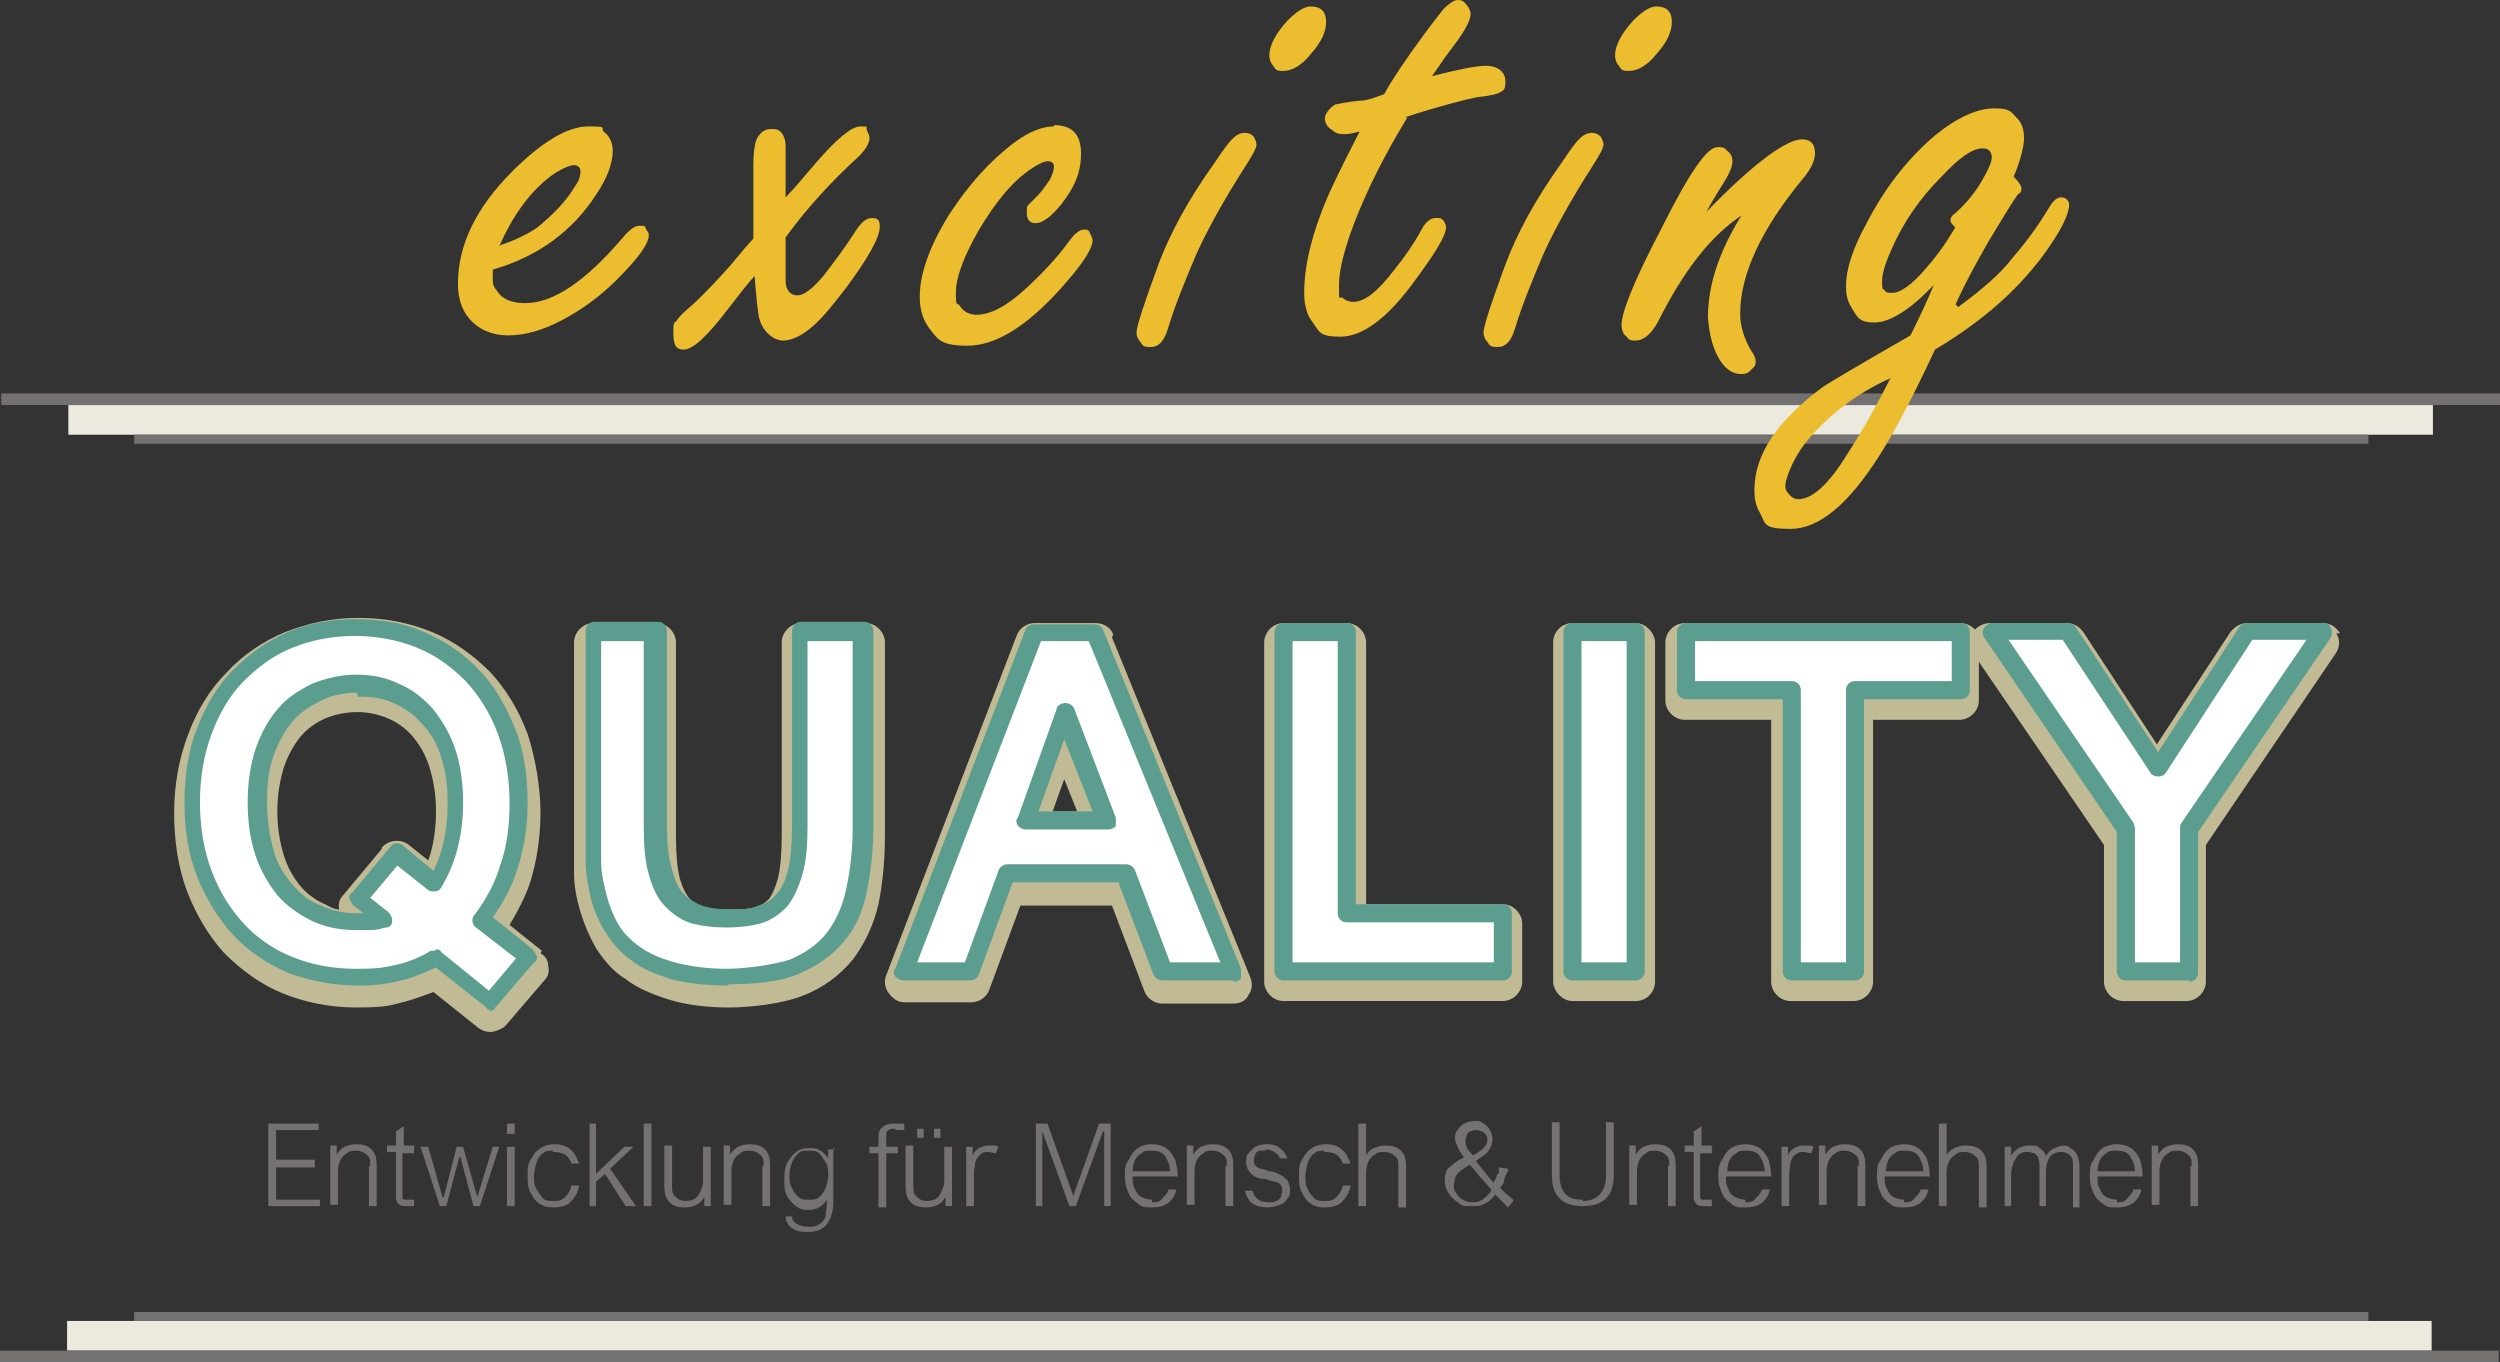 <?xml version="1.0" encoding="UTF-8"?>
<svg xmlns="http://www.w3.org/2000/svg" id="Ebene_2" viewBox="0 0 193.8 105.6">
  <rect x="0" y="0" width="193.8" height="105.6" fill="#333333" stroke="none"/>
  <g id="Ebene_1-2">
    <g id="logo">
      <rect x="5.3" y="31.4" width="183.3" height="2.3" fill="#ece9de"></rect>
      <rect x="10.4" y="33.7" width="173.2" height=".7" fill="#747171"></rect>
      <rect x=".1" y="30.5" width="193.7" height=".9" fill="#747172"></rect>
      <polygon points="21.4 87.6 21.4 89.9 24.4 89.9 24.4 90.5 21.4 90.5 21.4 93 24.8 93 24.8 93.5 20.8 93.5 20.8 87.1 24.7 87.1 24.7 87.6 21.4 87.6" fill="#747172"></polygon>
      <path d="M28.7,90.4c0-.4,0-.7-.3-.9-.2-.2-.5-.3-.8-.3s-.5,0-.7.2c-.2.1-.4.3-.5.5s-.2.5-.2.9v2.6h-.6v-4.6h.5v.7c.2-.3.4-.5.6-.6.3-.1.5-.2.9-.2.5,0,.9.1,1.2.4.3.3.4.7.4,1.2v3.2h-.6v-3.1h.1Z" fill="#747172"></path>
      <path d="M32.1,88.9v.5h-.9v3.4c0,.1,0,.2.2.2h.7v.5h-.5c-.3,0-.5,0-.6-.1-.1,0-.2-.2-.3-.4v-3.7h-.7v-.5h.7v-1.1l.6-.4v1.5h.9l-.1.1Z" fill="#747172"></path>
      <polygon points="34.4 92.8 35.4 88.9 35.9 88.9 37 92.8 37 92.8 38.2 88.9 38.7 88.9 37.2 93.5 36.7 93.5 35.7 89.7 35.6 89.7 34.6 93.5 34.1 93.5 32.6 88.9 33.2 88.9 34.3 92.8 34.4 92.8" fill="#747172"></polygon>
      <path d="M39.3,87.1h.6v.8h-.6v-.8ZM39.3,88.9h.6v4.6h-.6v-4.6Z" fill="#747172"></path>
      <path d="M42.8,89.2c-.3,0-.5,0-.7.2-.2.1-.4.4-.5.7s-.2.7-.2,1.1,0,.7.2,1,.3.5.5.7.5.2.8.2.6,0,.9-.3.4-.5.5-.9h.6c-.1.6-.4,1-.7,1.3-.3.3-.8.4-1.3.4s-.8-.1-1.1-.3c-.3-.2-.5-.5-.7-.9s-.2-.8-.2-1.3,0-.9.3-1.3c.2-.4.4-.6.7-.8.3-.2.7-.3,1.1-.3s.9.1,1.2.4c.3.2.5.6.7,1.1h-.6c-.2-.6-.6-.9-1.4-.9" fill="#747172"></path>
      <polygon points="46.2 91 48.4 88.9 49.1 88.9 47.3 90.6 49.3 93.5 48.5 93.5 46.9 91 46.2 91.6 46.2 93.5 45.7 93.5 45.7 87.1 46.2 87.1 46.2 91" fill="#747172"></polygon>
      <rect x="49.9" y="87.1" width=".6" height="6.4" fill="#747172"></rect>
      <path d="M53.1,93.1c.4,0,.8-.1,1-.4.2-.3.4-.7.4-1.2v-2.6h.6v4.6h-.5v-.7c-.2.3-.4.5-.6.6s-.5.2-.9.2c-.5,0-.9-.1-1.2-.4-.3-.3-.4-.7-.4-1.2v-3.2h.6v3.1c0,.4,0,.7.3.9.2.2.4.3.8.3" fill="#747172"></path>
      <path d="M59.2,90.4c0-.4,0-.7-.3-.9-.2-.2-.5-.3-.8-.3s-.5,0-.7.2c-.2.1-.4.3-.5.5s-.2.5-.2.9v2.6h-.6v-4.6h.5v.7c.2-.3.4-.5.6-.6.3-.1.5-.2.9-.2.5,0,.9.1,1.2.4.3.3.4.7.4,1.2v3.2h-.6v-3.1h.1Z" fill="#747172"></path>
      <path d="M64.6,88.9v4.3c0,.7-.2,1.3-.5,1.7s-.8.6-1.5.6-.9-.1-1.2-.3c-.3-.2-.5-.5-.5-.9h.5c0,.3.2.5.4.6.2.1.5.2.8.2s.7,0,.9-.2c.2-.1.4-.3.5-.6,0-.3.1-.6.1-1.1v-.2h0c-.3.5-.8.8-1.4.8s-.7-.1-1-.3-.5-.5-.7-.8c-.2-.4-.2-.8-.2-1.2s0-.9.2-1.3c.2-.4.4-.6.7-.9.3-.2.6-.3,1-.3s.6,0,.9.2c.2.1.4.3.6.6h0v-.7h.5l-.1-.2ZM62.6,89.2c-.3,0-.5,0-.7.2s-.4.4-.5.7-.2.6-.2,1,0,.7.2,1c.1.3.3.5.5.7s.5.2.8.2.6,0,.8-.2c.2-.2.4-.4.5-.7s.2-.6.2-1,0-.7-.2-1-.3-.5-.5-.7-.5-.2-.8-.2" fill="#747172"></path>
      <path d="M69.4,87.5c-.2,0-.4,0-.5.1-.1,0-.2.2-.2.3v1h.9v.5h-.9v4.2h-.6v-4.2h-.7v-.5h.7v-.6c0-.4,0-.7.3-.9.2-.2.5-.3.9-.3h.8v.5h-.7" fill="#747172"></path>
      <path d="M71.8,93.1c.4,0,.8-.1,1-.4.2-.3.4-.7.4-1.2v-2.6h.6v4.6h-.5v-.7c-.2.3-.4.5-.6.6s-.5.2-.9.2c-.5,0-.9-.1-1.2-.4-.3-.3-.4-.7-.4-1.2v-3.2h.6v3.1c0,.4,0,.7.3.9.2.2.4.3.8.3M71.6,88.2h-.5v-.7h.5v.7ZM72.9,88.2h-.5v-.7h.5v.7Z" fill="#747172"></path>
      <path d="M76.6,89.3c-.2,0-.4,0-.6.2s-.3.3-.4.6c0,.3-.1.6-.1.9v2.5h-.6v-4.6h.5v.7h0c.1-.3.3-.5.5-.6s.4-.2.7-.2h.4c.1,0,.2,0,.4.1l-.2.5c-.2,0-.4-.1-.6-.1" fill="#747172"></path>
      <polygon points="85.2 87.1 86.1 87.1 86.1 93.5 85.6 93.5 85.6 87.7 85.5 87.7 83.4 93.5 82.9 93.5 80.8 87.7 80.8 87.7 80.8 93.5 80.3 93.5 80.3 87.1 81.2 87.1 83.2 92.7 85.2 87.1" fill="#747172"></polygon>
      <path d="M89.3,93.2c.3,0,.6,0,.8-.3.2-.2.4-.4.5-.7h.6c-.1.5-.4.9-.7,1.1-.3.2-.7.3-1.2.3s-.8,0-1.1-.3c-.3-.2-.6-.5-.7-.8-.2-.4-.3-.8-.3-1.3s0-.9.3-1.3c.2-.4.4-.7.7-.9s.7-.3,1.1-.3.8.1,1.1.3.5.5.7.9c.1.4.2.8.2,1.3h-3.5c0,.4,0,.7.2,1,.1.3.3.5.5.6s.5.2.8.2M89.2,89.2c-.3,0-.5,0-.7.2-.2.1-.4.3-.5.5s-.2.5-.2.9h2.9c0-.5-.2-.9-.4-1.2s-.6-.4-1-.4" fill="#747172"></path>
      <path d="M95.1,90.4c0-.4,0-.7-.3-.9-.2-.2-.5-.3-.8-.3s-.5,0-.7.2c-.2.1-.4.3-.5.5s-.2.5-.2.9v2.6h-.6v-4.6h.5v.7c.2-.3.4-.5.6-.6.3-.1.5-.2.9-.2.5,0,.9.1,1.2.4.3.3.4.7.4,1.2v3.2h-.6v-3.1h.1Z" fill="#747172"></path>
      <path d="M98.2,89.2h-.5c-.2,0-.3.1-.4.3,0,.1-.1.2-.1.4s0,.3.1.4c0,.1.2.2.4.3.2,0,.4.1.7.2.4,0,.7.2.9.3s.4.3.5.4c.1.2.2.4.2.7s0,.5-.2.7c-.1.2-.3.4-.6.5s-.6.2-.9.2c-.5,0-.9-.1-1.2-.3s-.5-.6-.6-1h.6c.1.5.5.9,1.2.9s.4,0,.6-.1c.2,0,.3-.2.4-.3,0-.1.1-.3.1-.5s0-.3-.1-.4c0-.1-.2-.2-.4-.3-.2,0-.5-.1-.8-.2-.5,0-.9-.2-1.1-.4-.2-.2-.4-.5-.4-.9s0-.5.2-.7c.1-.2.3-.3.5-.5.2-.1.5-.2.8-.2.4,0,.8,0,1.1.3.3.2.5.5.6.8h-.6c0-.2-.2-.3-.4-.5-.2-.1-.4-.2-.8-.2" fill="#747172"></path>
      <path d="M102.6,89.2c-.3,0-.5,0-.7.2-.2.1-.4.4-.5.7s-.2.7-.2,1.1,0,.7.2,1c.1.3.3.5.5.7s.5.2.8.2.6,0,.9-.3c.2-.2.4-.5.5-.9h.6c-.1.6-.4,1-.7,1.3s-.8.4-1.3.4-.8-.1-1.1-.3-.5-.5-.7-.9-.2-.8-.2-1.3,0-.9.3-1.3c.2-.4.4-.6.7-.8s.7-.3,1.1-.3.9.1,1.2.4c.3.2.5.6.7,1.1h-.6c-.2-.6-.6-.9-1.4-.9" fill="#747172"></path>
      <path d="M107.4,88.8c.5,0,.9.1,1.2.4.3.3.4.7.4,1.2v3.2h-.6v-3.1c0-.4,0-.7-.3-.9-.2-.2-.5-.3-.8-.3s-.5,0-.7.2c-.2.1-.4.3-.5.5s-.2.5-.2.9v2.6h-.6v-6.4h.6v2.5c.1-.3.4-.5.6-.6.3-.1.5-.2.8-.2" fill="#747172"></path>
      <path d="M117.3,93.1l-.4.5-.5-.5-.5-.5c-.2.3-.5.6-.8.7-.3.2-.6.2-1.1.2s-.7,0-1-.3c-.3-.2-.5-.4-.7-.7s-.3-.6-.3-.9,0-.5.1-.7c0-.2.2-.4.5-.6.2-.2.5-.4.9-.6-.3-.3-.4-.6-.5-.8s-.2-.4-.2-.6c0-.3,0-.5.2-.7.1-.2.3-.4.5-.5s.5-.2.8-.2.5,0,.7.2c.2.1.4.3.5.5s.2.4.2.7-.1.6-.3.9c-.2.3-.6.5-1,.8.6.7,1,1.3,1.4,1.7,0-.1.1-.3.2-.4,0-.1,0-.2.2-.4v-.4c.1,0,.7.1.7.1v.2c-.2.3-.3.6-.3.7,0,.2-.2.4-.3.6l.3.3c.2.2.5.4.7.6M115.6,92.2c-.2-.2-.5-.6-.9-1-.4-.5-.6-.8-.8-.9-.3.2-.5.3-.7.5-.2.1-.3.3-.4.5,0,.2-.1.4-.1.6s0,.4.2.6c.1.2.3.4.5.5s.4.2.7.2.5,0,.8-.2c.2-.1.5-.4.7-.7M114.1,89.6c.4-.2.7-.4.9-.6.2-.2.3-.4.3-.6s0-.3-.1-.4c0-.1-.2-.2-.3-.3-.1,0-.3-.1-.4-.1s-.3,0-.5.1c-.1,0-.3.2-.3.3s-.1.3-.1.4,0,.3.1.5c0,.2.3.4.5.7" fill="#747172"></path>
      <path d="M122.7,93.1c.6,0,1-.2,1.3-.5s.5-.8.5-1.4v-4.2h.6v4.1c0,.8-.2,1.4-.6,1.8s-1,.6-1.8.6-1.4-.2-1.8-.6-.6-1-.6-1.8v-4.1h.6v4.2c0,.6.2,1.1.5,1.4.3.3.7.4,1.3.4" fill="#747172"></path>
      <path d="M129.4,90.4c0-.4,0-.7-.3-.9-.2-.2-.5-.3-.8-.3s-.5,0-.7.2c-.2.1-.4.3-.5.5s-.2.5-.2.9v2.6h-.6v-4.6h.5v.7c.2-.3.4-.5.6-.6.3-.1.5-.2.9-.2.5,0,.9.1,1.2.4.3.3.4.7.4,1.2v3.2h-.6v-3.1h.1Z" fill="#747172"></path>
      <path d="M132.7,88.9v.5h-.9v3.4c0,.1,0,.2.2.2h.7v.5h-.5c-.3,0-.5,0-.6-.1-.1,0-.2-.2-.3-.4v-3.7h-.7v-.5h.7v-1.1l.6-.4v1.5h.9l-.1.1Z" fill="#747172"></path>
      <path d="M135.3,93.2c.3,0,.6,0,.8-.3.2-.2.4-.4.5-.7h.6c-.1.5-.4.9-.7,1.1-.3.2-.7.3-1.2.3s-.8,0-1.1-.3c-.3-.2-.6-.5-.7-.8-.2-.4-.3-.8-.3-1.3s0-.9.3-1.3c.2-.4.4-.7.7-.9s.7-.3,1.1-.3.8.1,1.1.3.5.5.7.9c.1.4.2.8.2,1.3h-3.5c0,.4,0,.7.2,1,.1.3.3.5.5.6s.5.2.8.2M135.3,89.2c-.3,0-.5,0-.7.2-.2.1-.4.3-.5.5s-.2.5-.2.9h2.9c0-.5-.2-.9-.4-1.2s-.6-.4-1-.4" fill="#747172"></path>
      <path d="M139.8,89.3c-.2,0-.4,0-.6.2-.2.1-.3.3-.4.6,0,.3-.1.6-.1.9v2.5h-.6v-4.6h.5v.7h0c.1-.3.3-.5.5-.6s.4-.2.7-.2h.4c.1,0,.2,0,.4.1l-.2.5c-.2,0-.4-.1-.6-.1" fill="#747172"></path>
      <path d="M144.1,90.4c0-.4,0-.7-.3-.9-.2-.2-.5-.3-.8-.3s-.5,0-.7.2c-.2.1-.4.3-.5.5s-.2.5-.2.9v2.6h-.6v-4.6h.5v.7c.2-.3.4-.5.6-.6.3-.1.5-.2.9-.2.5,0,.9.1,1.2.4.3.3.4.7.4,1.2v3.2h-.6v-3.1h.1Z" fill="#747172"></path>
      <path d="M147.6,93.2c.3,0,.6,0,.8-.3.2-.2.4-.4.5-.7h.6c-.1.5-.4.9-.7,1.1-.3.2-.7.3-1.2.3s-.8,0-1.1-.3c-.3-.2-.6-.5-.7-.8-.2-.4-.3-.8-.3-1.3s0-.9.3-1.3c.2-.4.4-.7.7-.9s.7-.3,1.1-.3.8.1,1.1.3.5.5.7.9c.1.4.2.8.2,1.3h-3.5c0,.4,0,.7.2,1,.1.3.3.5.5.6s.5.2.8.2M147.6,89.2c-.3,0-.5,0-.7.2-.2.1-.4.3-.5.5s-.2.5-.2.9h2.9c0-.5-.2-.9-.4-1.2s-.6-.4-1-.4" fill="#747172"></path>
      <path d="M152.4,88.8c.5,0,.9.1,1.2.4.3.3.4.7.4,1.2v3.2h-.6v-3.1c0-.4,0-.7-.3-.9-.2-.2-.5-.3-.8-.3s-.5,0-.7.2c-.2.1-.4.3-.5.5s-.2.5-.2.9v2.6h-.6v-6.4h.6v2.5c.1-.3.4-.5.6-.6.3-.1.5-.2.8-.2" fill="#747172"></path>
      <path d="M159.8,88.8c.3,0,.5,0,.7.2.2.1.4.3.5.5s.2.5.2.9v3.2h-.5v-3.1c0-.4,0-.7-.2-.9s-.4-.3-.7-.3-.7.1-.9.4-.3.7-.3,1.2v2.6h-.5v-3c0-.3,0-.6-.1-.7,0-.2-.2-.3-.3-.4-.1,0-.3-.1-.5-.1s-.5,0-.7.2-.3.4-.4.6c-.1.3-.2.6-.2.9v2.5h-.5v-4.6h.5v.7h0c.3-.5.8-.8,1.4-.8s.6,0,.8.2c.2.1.4.3.5.6.2-.3.4-.5.7-.6.2-.1.5-.2.8-.2" fill="#747172"></path>
      <path d="M164.1,93.2c.3,0,.6,0,.8-.3.2-.2.4-.4.5-.7h.6c-.1.5-.4.9-.7,1.1-.3.2-.7.3-1.2.3s-.8,0-1.1-.3c-.3-.2-.6-.5-.7-.8-.2-.4-.3-.8-.3-1.3s0-.9.3-1.3c.2-.4.4-.7.7-.9s.7-.3,1.1-.3.8.1,1.1.3.5.5.7.9c.1.4.2.8.2,1.3h-3.5c0,.4,0,.7.2,1,.1.3.3.5.5.6s.5.2.8.2M164,89.2c-.3,0-.5,0-.7.2-.2.1-.4.3-.5.5s-.2.5-.2.9h2.9c0-.5-.2-.9-.4-1.2s-.6-.4-1-.4" fill="#747172"></path>
      <path d="M169.9,90.4c0-.4,0-.7-.3-.9-.2-.2-.5-.3-.8-.3s-.5,0-.7.2c-.2.1-.4.3-.5.5s-.2.5-.2.9v2.6h-.6v-4.6h.5v.7c.2-.3.4-.5.6-.6.3-.1.5-.2.9-.2.5,0,.9.1,1.2.4.3.3.4.7.4,1.2v3.2h-.6v-3.1h.1Z" fill="#747172"></path>
      <path d="M42,73.7l-2.5-2c.6-1,1.2-2.1,1.6-3.3.5-1.6.8-3.5.8-5.4s-.4-4.3-1-6.1c-.7-1.9-1.7-3.5-2.9-4.8-1.3-1.3-2.8-2.4-4.5-3.1s-3.6-1.1-5.7-1.1-3.9.4-5.7,1.1c-1.7.7-3.3,1.8-4.5,3.1-1.3,1.3-2.3,2.9-3,4.8-.7,1.8-1.1,3.9-1.1,6.1s.3,4.2,1,6.1c.7,1.8,1.7,3.5,2.9,4.8,1.3,1.3,2.8,2.4,4.5,3.1s3.7,1.1,5.7,1.1,2.5-.1,3.6-.4c.8-.2,1.6-.5,2.4-.8l3.5,2.8c.3.2.6.3.9.3s.9-.2,1.2-.5l3-3.5c.3-.3.4-.7.3-1.1,0-.4-.2-.8-.6-1l.1-.2ZM29.6,65.8l-3,3.6c-.3.3-.4.7-.3,1.1h0c-.4,0-.7-.2-1.1-.4-.7-.3-1.4-.8-1.9-1.4s-1-1.4-1.3-2.4-.5-2.1-.5-3.4.2-2.4.5-3.4c.3-.9.8-1.8,1.3-2.4s1.2-1.1,1.9-1.4c.7-.3,1.6-.5,2.5-.5s1.7.2,2.4.5c.7.3,1.4.8,1.9,1.4s1,1.4,1.3,2.4.5,2.1.5,3.4-.2,2.7-.6,3.8l-1.5-1.2c-.6-.5-1.6-.4-2.1.2v.1Z" fill="#c0ba95"></path>
      <path d="M67,48.3h-4.9c-.8,0-1.5.7-1.5,1.5v15c0,1.4-.1,2.5-.3,3.3-.2.7-.4,1.2-.7,1.6-.3.3-.6.5-1,.6-.6.2-1.2.2-2,.2s-1.4,0-2-.2c-.4-.1-.8-.3-1.1-.6s-.6-.9-.8-1.6c-.2-.8-.3-1.9-.3-3.3v-15c0-.8-.7-1.5-1.5-1.5h-4.9c-.8,0-1.5.7-1.5,1.5v17.9c0,1,.2,2,.5,3s.7,1.9,1.2,2.8c.6.9,1.3,1.8,2.3,2.4.9.7,2.1,1.2,3.4,1.6s2.9.6,4.6.6,4.2-.3,5.7-.9c1.6-.6,2.9-1.6,3.9-2.8.9-1.2,1.6-2.6,2-4.3.3-1.5.5-3.3.5-5.2v-15.1c0-.8-.7-1.5-1.5-1.5h-.1Z" fill="#c0ba95"></path>
      <path d="M86.3,49.2c-.2-.6-.8-.9-1.4-.9h-4.7c-.6,0-1.2.4-1.4,1l-10.1,26.3c-.2.5-.1,1,.2,1.4s.7.7,1.2.7h5.2c.6,0,1.2-.4,1.4-1l2.4-6.5h7.1l2.5,6.6c.2.6.8,1,1.4,1h5.5c.5,0,1-.2,1.2-.7.3-.4.3-.9.1-1.4l-10.7-26.3.1-.2ZM83.5,62.9h-1.9l.9-2.5,1,2.5Z" fill="#c0ba95"></path>
      <path d="M116.5,70.1h-10.6v-20.3c0-.8-.7-1.5-1.5-1.5h-4.9c-.8,0-1.5.7-1.5,1.5v26.3c0,.8.7,1.5,1.5,1.5h17c.8,0,1.5-.7,1.5-1.5v-4.5c0-.8-.7-1.5-1.5-1.5Z" fill="#c0ba95"></path>
      <rect x="120.4" y="48.3" width="7.9" height="29.3" rx="1.5" ry="1.5" fill="#c0ba95"></rect>
      <path d="M181.4,49.1c-.3-.5-.8-.8-1.3-.8h-5.9c-.5,0-1,.3-1.3.7l-5.7,8.7-5.7-8.7c-.3-.4-.7-.7-1.3-.7h-5.9c-.5,0-.9.2-1.2.5-.3-.3-.7-.5-1.2-.5h-21.3c-.8,0-1.5.7-1.5,1.5v4.5c0,.8.7,1.5,1.5,1.5h6.7v20.3c0,.8.7,1.5,1.5,1.5h4.9c.8,0,1.5-.7,1.5-1.5v-20.3h6.7c.8,0,1.5-.7,1.5-1.5v-3l9.7,14.2v10.6c0,.8.7,1.5,1.5,1.5h4.9c.8,0,1.5-.7,1.5-1.5v-10.6l10.1-14.9c.3-.5.3-1.1,0-1.5h.3Z" fill="#c0ba95"></path>
      <path d="M41,74.1l-3,3.5-4.3-3.4c-.9.5-1.9.9-2.9,1.1s-2.1.4-3.2.4c-1.9,0-3.6-.3-5.1-1-1.6-.7-2.9-1.6-4-2.8-1.1-1.2-2-2.6-2.6-4.3-.6-1.7-.9-3.5-.9-5.5s.3-3.9,1-5.6,1.5-3.1,2.6-4.3c1.1-1.2,2.5-2.1,4-2.7s3.2-1,5.1-1,3.5.3,5.1,1c1.5.7,2.9,1.6,4,2.8,1.1,1.2,2,2.6,2.6,4.3.6,1.7.9,3.5.9,5.6s-.2,3.5-.7,5-1.2,2.9-2.2,4.1l3.6,2.9v-.1ZM33.7,68.3c1.1-1.6,1.6-3.6,1.6-6.2s-.2-2.8-.6-3.9-.9-2.1-1.6-2.9-1.5-1.4-2.4-1.8-1.9-.6-3-.6-2.1.2-3.1.6c-.9.4-1.7,1-2.4,1.8-.7.8-1.2,1.8-1.6,2.9s-.6,2.4-.6,3.9.2,2.7.6,3.9c.4,1.1.9,2.1,1.6,2.9s1.5,1.4,2.4,1.8,2,.6,3.1.6h1.1c.4,0,.7-.1,1-.2l-2-1.6,3-3.6,3,2.4h-.1Z" fill="#fff"></path>
      <path d="M38.1,78.3c-.2,0-.3,0-.4-.2l-3.9-3.1c-.9.4-1.8.8-2.7,1-1.1.3-2.2.4-3.4.4-1.9,0-3.8-.4-5.4-1-1.6-.7-3.1-1.7-4.2-2.9-1.2-1.3-2.1-2.8-2.8-4.5-.7-1.7-1-3.7-1-5.8s.3-4.1,1-5.8c.7-1.8,1.6-3.3,2.8-4.5,1.2-1.2,2.6-2.2,4.2-2.9,1.6-.7,3.4-1,5.3-1s3.7.3,5.3,1c1.6.7,3.1,1.7,4.2,2.9,1.2,1.2,2.1,2.8,2.8,4.5.7,1.7,1,3.7,1,5.8s-.3,3.6-.8,5.2c-.4,1.3-1.1,2.6-1.9,3.7l3.1,2.5c.1.1.2.3.3.5s0,.4-.2.5l-3,3.5c-.1.2-.3.3-.5.3l.2-.1ZM33.8,73.6c.2,0,.3,0,.4.2l3.7,3,2.1-2.5-3.1-2.4c-.3-.2-.4-.7-.1-1,.9-1.2,1.6-2.5,2-3.9.5-1.4.7-3,.7-4.8s-.3-3.7-.9-5.3c-.6-1.6-1.4-2.9-2.5-4.1-1.1-1.1-2.3-2-3.8-2.6s-3.1-.9-4.8-.9-3.3.3-4.8.9-2.7,1.5-3.8,2.6c-1.1,1.1-1.9,2.5-2.5,4.1s-.9,3.4-.9,5.3.3,3.7.9,5.3c.6,1.6,1.4,2.9,2.5,4.1,1,1.1,2.3,2,3.8,2.6s3.1.9,4.9.9,2.1-.1,3.1-.3c.9-.2,1.9-.6,2.7-1.1h.3l.1-.1ZM27.6,72.1c-1.2,0-2.3-.2-3.4-.7-1-.5-1.9-1.1-2.7-2-.7-.9-1.3-1.9-1.7-3.1-.4-1.2-.6-2.6-.6-4.1s.2-2.9.6-4.1,1-2.3,1.7-3.1c.7-.9,1.7-1.5,2.7-2,1-.4,2.2-.7,3.4-.7s2.3.2,3.3.7c1,.4,1.9,1.1,2.7,2,.7.9,1.3,1.9,1.7,3.1.4,1.2.6,2.6.6,4.1,0,2.6-.6,4.8-1.7,6.6-.1.2-.3.3-.5.3s-.4,0-.5-.1l-2.4-1.9-2.1,2.5,1.4,1.1c.2.2.3.4.3.7s-.2.5-.5.5c-.4.1-.7.2-1.1.2h-1.2ZM27.7,53.7c-1,0-2,.2-2.8.6s-1.6.9-2.2,1.6-1.1,1.6-1.5,2.7-.5,2.3-.5,3.6.2,2.6.5,3.7.8,1.9,1.5,2.7c.6.7,1.3,1.3,2.2,1.6.8.4,1.8.6,2.8.6s.3,0,.5,0l-.8-.6c-.1-.1-.2-.3-.3-.5s0-.4.2-.5l3-3.6c.2-.3.7-.3,1,0l2.3,1.9c.7-1.4,1.1-3.1,1.1-5.1s-.2-2.6-.5-3.7c-.3-1-.8-1.9-1.5-2.6-.6-.7-1.3-1.2-2.2-1.6-.8-.4-1.8-.5-2.8-.5v-.3Z" fill="#5b9e8f"></path>
      <path d="M56.4,75.7c-1.7,0-3.1-.2-4.2-.5-1.2-.3-2.1-.8-2.9-1.3-.8-.6-1.4-1.2-1.9-2s-.8-1.6-1-2.4c-.2-.9-.4-1.8-.4-2.7v-17.8h4.9v15c0,1.5.1,2.7.4,3.7.3.9.6,1.7,1.1,2.2s1.1.9,1.8,1.1c.7.2,1.5.3,2.4.3s1.7,0,2.4-.3c.7-.2,1.3-.6,1.8-1.1s.8-1.3,1.1-2.2.4-2.2.4-3.6v-15h4.9v15.1c0,1.8-.2,3.5-.5,4.9s-.9,2.7-1.7,3.7-1.9,1.8-3.2,2.3c-1.4.5-3.1.8-5.2.8l-.2-.2Z" fill="#fff"></path>
      <path d="M56.4,76.4c-1.7,0-3.2-.2-4.4-.5-1.2-.4-2.3-.8-3.1-1.5-.9-.6-1.5-1.4-2-2.2-.5-.8-.9-1.7-1.1-2.6s-.4-1.8-.4-2.8v-17.9c0-.4.3-.7.7-.7h4.9c.4,0,.7.3.7.7v15c0,1.4.1,2.6.4,3.5.2.8.5,1.5.9,1.9s.9.7,1.4.9c.6.2,1.4.3,2.2.3s1.6,0,2.2-.3c.6-.2,1-.4,1.4-.9.4-.4.7-1.1.9-1.9.2-.9.3-2,.3-3.5v-15c0-.4.3-.7.7-.7h4.9c.4,0,.7.3.7.7v15.1c0,1.9-.2,3.6-.5,5.1s-.9,2.9-1.8,3.9c-.9,1.1-2.1,1.9-3.5,2.5s-3.3.8-5.4.8l-.1.1ZM46.6,49.7v17.1c0,.9.2,1.7.4,2.5.2.8.5,1.6.9,2.3.4.7,1,1.3,1.7,1.8s1.6.9,2.7,1.2c1.1.3,2.5.5,4,.5s3.6-.3,4.9-.7c1.2-.5,2.2-1.2,2.9-2.1.7-.9,1.2-2,1.5-3.4s.5-3,.5-4.8v-14.4h-3.5v14.3c0,1.5-.1,2.8-.4,3.8s-.7,1.9-1.2,2.5c-.6.6-1.3,1.1-2.1,1.3-.8.2-1.6.3-2.6.3s-1.8-.1-2.6-.3c-.8-.2-1.5-.7-2.1-1.3-.6-.6-1-1.4-1.3-2.5-.3-1-.4-2.3-.4-3.8v-14.3h-3.5.2Z" fill="#5b9e8f"></path>
      <path d="M95.6,75.3h-5.5l-2.9-7.5h-9.2l-2.8,7.5h-5.2l10.1-26.3h4.7l10.7,26.3h.1ZM85.7,63.6l-3.2-8.4-3,8.4h6.2Z" fill="#fff"></path>
      <path d="M95.6,76h-5.5c-.3,0-.6-.2-.7-.5l-2.7-7.1h-8.2l-2.6,7.1c-.1.3-.4.5-.7.5h-5.2c-.2,0-.4-.1-.6-.3-.1-.2-.2-.4,0-.6l10.1-26.3c.1-.3.4-.4.7-.4h4.7c.3,0,.5.2.6.4l10.7,26.3v.7c0,.2-.3.3-.6.3v-.1ZM90.6,74.6h4l-10.2-24.9h-3.7l-9.6,24.9h3.7l2.6-7.1c.1-.3.4-.5.7-.5h9.2c.3,0,.6.2.7.5l2.7,7.1h-.1ZM85.7,64.3h-6.2c-.2,0-.4-.1-.6-.3-.1-.2-.2-.4,0-.6l3-8.4c0-.3.4-.5.7-.5s.6.2.7.5l3.2,8.4v.6c0,.1-.3.3-.6.3h-.2ZM80.5,62.9h4.2l-2.2-5.6-2,5.6Z" fill="#5b9e8f"></path>
      <path d="M116.5,75.3h-17v-26.3h4.9v21.8h12.1v4.5Z" fill="#fff"></path>
      <path d="M116.5,76h-17c-.4,0-.7-.3-.7-.7v-26.3c0-.4.3-.7.7-.7h4.9c.4,0,.7.3.7.7v21.1h11.4c.4,0,.7.3.7.7v4.5c0,.4-.3.7-.7.7h0ZM100.2,74.6h15.6v-3.1h-11.4c-.4,0-.7-.3-.7-.7v-21.1h-3.5v24.9h0Z" fill="#5b9e8f"></path>
      <path d="M126.8,75.3h-4.9v-26.3h4.9v26.3Z" fill="#fff"></path>
      <path d="M126.8,76h-4.9c-.4,0-.7-.3-.7-.7v-26.3c0-.4.3-.7.7-.7h4.9c.4,0,.7.3.7.7v26.3c0,.4-.3.7-.7.7ZM122.6,74.6h3.5v-24.9h-3.5v24.9Z" fill="#5b9e8f"></path>
      <path d="M152,53.5h-8.2v21.8h-4.9v-21.8h-8.2v-4.5h21.3v4.5h0Z" fill="#fff"></path>
      <path d="M143.8,76h-4.9c-.4,0-.7-.3-.7-.7v-21.1h-7.5c-.4,0-.7-.3-.7-.7v-4.5c0-.4.3-.7.7-.7h21.3c.4,0,.7.3.7.7v4.5c0,.4-.3.7-.7.7h-7.5v21.1c0,.4-.3.7-.7.7h0ZM139.6,74.6h3.5v-21.1c0-.4.3-.7.7-.7h7.5v-3.1h-19.9v3.1h7.5c.4,0,.7.3.7.7v21.1Z" fill="#5b9e8f"></path>
      <path d="M180.1,49l-10.4,15.3v11.1h-4.9v-11.1l-10.4-15.3h5.9l7,10.6,6.9-10.6h5.9Z" fill="#fff"></path>
      <path d="M169.7,76h-4.9c-.4,0-.7-.3-.7-.7v-10.8l-10.3-15.1c-.1-.2-.2-.5,0-.7.1-.2.4-.4.6-.4h5.9c.2,0,.5.1.6.3l6.4,9.7,6.3-9.7c.1-.2.4-.3.6-.3h5.9c.3,0,.5.1.6.4.1.2.1.5,0,.7l-10.3,15.1v10.9c0,.4-.3.7-.7.7v-.1ZM165.5,74.6h3.5v-10.4c0-.1,0-.3.1-.4l9.7-14.2h-4.2l-6.7,10.3c-.1.2-.4.3-.6.3h0c-.2,0-.5-.1-.6-.3l-6.8-10.3h-4.2l9.7,14.2c0,.1.1.3.1.4v10.4Z" fill="#5b9e8f"></path>
      <rect x="5.2" y="102.4" width="183.3" height="2.3" fill="#ece9de"></rect>
      <rect x="10.4" y="101.7" width="173.2" height=".7" fill="#747171"></rect>
      <rect y="104.7" width="193.7" height=".9" fill="#747171"></rect>
      <path d="M38.2,21v.5c0,.4,0,.7.3,1,.4.7,1.2,1,2.2,1,2.2,0,4.7-1.7,7.6-5.1.5-.6.9-.9,1.3-.9s.4,0,.5.3c.1.1.2.3.2.4,0,.7-.8,1.8-2.5,3.5-1.3,1.3-2.7,2.3-4.2,3.1-1.5.8-2.9,1.2-4.2,1.2s-2.4-.5-3.1-1.4c-.5-.6-.8-1.5-.8-2.6,0-3,1.4-5.9,4.2-8.7,2.3-2.3,4.3-3.5,5.9-3.5s.9.1,1.2.4c.5.4.7.9.7,1.5,0,.9-.4,2.1-1.3,3.4-1.8,2.8-4.5,4.8-8,5.8v.1ZM38.8,19c1.2-.4,2.2-.9,2.9-1.4,1.2-1,2.2-2,2.9-3.2.3-.4.4-.8.4-1.1s-.2-.5-.5-.5-1.1.3-2,1c-1.5,1.2-2.8,3-3.8,5.3l.1-.1Z" fill="#ebbd2f"></path>
      <path d="M58.4,18.4v-5.5c0-1.1.1-1.8.3-2.2.3-.5.6-.7,1.1-.7s.6.1.8.3c.2.3.3.6.3,1v4c.4-.4,1.1-1.2,2.2-2.5,1.7-2,2.9-3,3.6-3s.4,0,.5.3c.1.2.2.4.2.6,0,.4-.3.9-.8,1.4-2.2,2-4.1,4.1-5.7,6.3v3.4c0,.7.4,1.1.9,1.1s1.2-.5,2.1-1.6c1-1.3,1.8-2.4,2.3-3.2.5-.8.9-1.2,1.4-1.2s.6.2.6.7c0,.8-.9,2.4-2.6,4.7-1,1.3-1.8,2.3-2.6,3-.8.7-1.6,1.1-2.3,1.1s-1.7-.7-1.9-2c-.1-.7-.2-1.6-.3-3-.4.4-1.1,1.3-2.1,2.6-1.6,2.1-2.7,3.1-3.4,3.1s-.8-.5-.8-1.4.1-.6.3-.9c.1-.2.5-.6,1.1-1.1,1.1-1,2.1-2.1,3-3.1.9-1.1,1.5-1.8,1.8-2.1v-.1Z" fill="#ebbd2f"></path>
      <path d="M81.7,9.7c1.4,0,2.1.7,2.1,2.2s-.5,2.6-1.5,3.9c-.8,1-1.5,1.5-2,1.5s-.7-.3-.7-.8,0-.5.2-.7c0,0,.3-.3.6-.6.3-.3.6-.7,1-1.3.2-.4.3-.7.3-1s-.2-.4-.5-.4-.9.3-1.7.9c-1.2.9-2.4,2.4-3.6,4.4-1.2,2.1-1.8,3.7-1.8,4.9s.1.7.3,1c.3.5.8.7,1.3.7,1.1,0,2.4-.7,3.9-2.1,1.3-1.2,2.4-2.4,3.2-3.5.5-.7.9-1,1.2-1s.4,0,.5.3c.1.2.2.4.2.5,0,.7-.8,1.9-2.5,3.8-2.7,3-5.1,4.4-7.2,4.4s-2.3-.5-3-1.4c-.5-.7-.7-1.5-.7-2.4,0-1.8.8-4,2.3-6.4,1.5-2.3,3.2-4.2,5.1-5.6,1.1-.8,2.1-1.2,3-1.2v-.1Z" fill="#ebbd2f"></path>
      <path d="M96.5,10.3c.3,0,.5.1.7.3.1.2.2.4.2.6,0,.3-.3.8-.8,1.6-1.8,2.8-3.1,5.2-3.9,7-.8,1.9-1.6,3.8-2.2,5.8-.3.9-.7,1.3-1.3,1.3s-.6-.1-.8-.4c-.2-.2-.3-.5-.3-.7,0-.5.6-2.3,1.7-5.3.9-2.4,2.3-5,4.3-7.8.6-.9,1.1-1.6,1.4-1.9.3-.3.6-.5,1-.5h0ZM101.6.5c.8,0,1.2.4,1.2,1.2s-.4,1.6-1.2,2.5c-.7.9-1.5,1.3-2.1,1.3s-.6-.1-.8-.4c-.2-.2-.3-.5-.3-.8,0-.8.5-1.7,1.4-2.7.7-.7,1.3-1.1,1.8-1.1h0Z" fill="#ebbd2f"></path>
      <path d="M109.1,9.1c-1.1,1.8-2.2,3.8-3.2,6-1.4,3.1-2.1,5.5-2.1,7s0,.8.3,1c.2.2.5.3.8.3.9,0,1.9-.8,3.2-2.5.8-1,1.5-2,2.1-3.1.3-.6.7-.9,1.1-.9s.4,0,.6.2c.1.2.2.3.2.5,0,.7-.9,2.1-2.6,4.4-2,2.7-3.9,4.1-5.6,4.1s-1.6-.4-2.2-1.2c-.4-.5-.6-1.3-.6-2.2,0-2.1.6-4.6,1.8-7.4.3-.7,1.1-2.4,2.5-5.1-.5.1-.8.2-1.1.2-.4,0-.7,0-1-.3-.4-.2-.6-.6-.6-.9s.3-.8.8-1.1c.1,0,.8-.2,2-.3.4,0,1-.2,1.8-.5.6-1.1,1.6-2.6,3-4.5.8-1.1,1.3-1.7,1.6-2.1.4-.4.8-.7,1.1-.7s.5.1.7.4c.2.2.3.5.3.7,0,.5-.5,1.4-1.5,2.7-.7.9-1.1,1.6-1.5,2.1,2-.5,3.4-.8,4.2-.8s1.5.4,1.5,1.2-.2.7-.5.9c-.2.1-.6.2-1.4.3-.3,0-1.6.3-4,1-.7.2-1.3.4-1.9.6h.2Z" fill="#ebbd2f"></path>
      <path d="M123.4,10.3c.3,0,.5.1.7.3.1.2.2.4.2.6,0,.3-.3.8-.8,1.6-1.8,2.8-3.1,5.2-3.9,7-.8,1.9-1.6,3.8-2.2,5.8-.3.9-.7,1.3-1.3,1.3s-.6-.1-.8-.4c-.2-.2-.3-.5-.3-.7,0-.5.6-2.3,1.7-5.3.9-2.4,2.3-5,4.3-7.8.6-.9,1.1-1.6,1.4-1.9.3-.3.6-.5,1-.5h0ZM128.4.5c.8,0,1.2.4,1.2,1.2s-.4,1.6-1.2,2.5c-.7.9-1.5,1.3-2.1,1.3s-.6-.1-.8-.4c-.2-.2-.3-.5-.3-.8,0-.8.5-1.7,1.4-2.7.7-.7,1.3-1.1,1.8-1.1h0Z" fill="#ebbd2f"></path>
      <path d="M131.8,16.9c.2-.2.4-.4.6-.6,3.6-3.7,6.1-5.5,7.3-5.5.7,0,1,.4,1,1.1,0,.5-.3,1.2-.9,1.9-3.3,4-4.9,7.5-4.9,10.5,0,1,.3,1.9.8,2.8.3.4.4.7.4.9s0,.4-.3.6c-.2.3-.5.4-.8.4-.7,0-1.3-.4-1.8-1.3s-.7-1.9-.8-3.1c0-2.4.8-5,2.6-7.9-2.4,1.6-4.5,4.3-6.5,8.3-.5.9-1.1,1.4-1.7,1.4-.3,0-.5,0-.7-.3-.3-.2-.4-.6-.4-.9,0-1,1-3.5,3.1-7.5,1.1-2.2,2-3.8,2.7-4.8.7-1,1.2-1.5,1.7-1.5.2,0,.5,0,.7.3.3.2.4.5.4.8,0,.4-.2.9-.7,1.7-.7,1.1-1.3,2.1-1.7,3l-.1-.3Z" fill="#ebbd2f"></path>
      <path d="M151.8,23.8c1.9-1.4,3.3-2.6,4.2-3.8,1.4-1.6,2.3-3,2.9-4,.3-.5.6-.7.9-.7s.6.2.6.6-.3,1.3-1,2.4c-2.1,3.4-5.2,6.3-9.4,8.8-1.9,4.1-3.4,6.8-4.3,8.2-2.4,3.8-4.7,5.7-6.9,5.7s-1.9-.4-2.4-1.3c-.3-.5-.4-1.1-.4-1.7,0-2.8,1.8-5.4,5.3-8,.6-.4,2.8-1.7,6.8-4,.8-1.6,1.4-2.9,1.8-3.9-1.8,1.9-3.4,2.9-4.6,2.9s-1.3-.4-1.8-1.2c-.3-.5-.4-1-.4-1.6,0-1.3.5-2.9,1.6-4.9,1.5-2.9,3.3-5.1,5.3-6.8,1.7-1.4,3.3-2.1,4.6-2.1s1.3.3,1.8.8c.3.3.5.8.5,1.5s-.3,1.8-.8,3c.4.4.6.7.6.9s0,.3-.3.5c-.5.7-1.2,1.9-2.3,3.7-.9,1.6-1.8,3.2-2.5,4.8l.2.2ZM146.6,29.3c-2.3,1-4.4,2.5-6.2,4.5-.8.9-1.4,1.9-1.8,3-.1.3-.2.6-.2.8s0,.4.2.6c.2.3.5.5.8.5,1.1,0,2.4-1.2,3.8-3.5,1.3-2,2.4-4,3.3-5.8l.1-.1ZM151.6,17.7c-.2-.3-.4-.4-.4-.6s.1-.4.4-.6c.9-.8,1.6-1.7,2.1-2.6.4-.7.7-1.3.7-1.7s-.2-.7-.7-.7c-.8,0-1.8.7-3.2,2.2-1.7,1.7-3,3.6-3.9,5.7-.5,1.1-.7,1.9-.7,2.4s0,.6.2.7c.1.2.3.2.6.2.6,0,1.5-.6,2.6-1.9.7-.8,1.3-1.6,1.8-2.4.3-.5.5-.8.5-.8v.1Z" fill="#ebbd2f"></path>
    </g>
  </g>
</svg>
